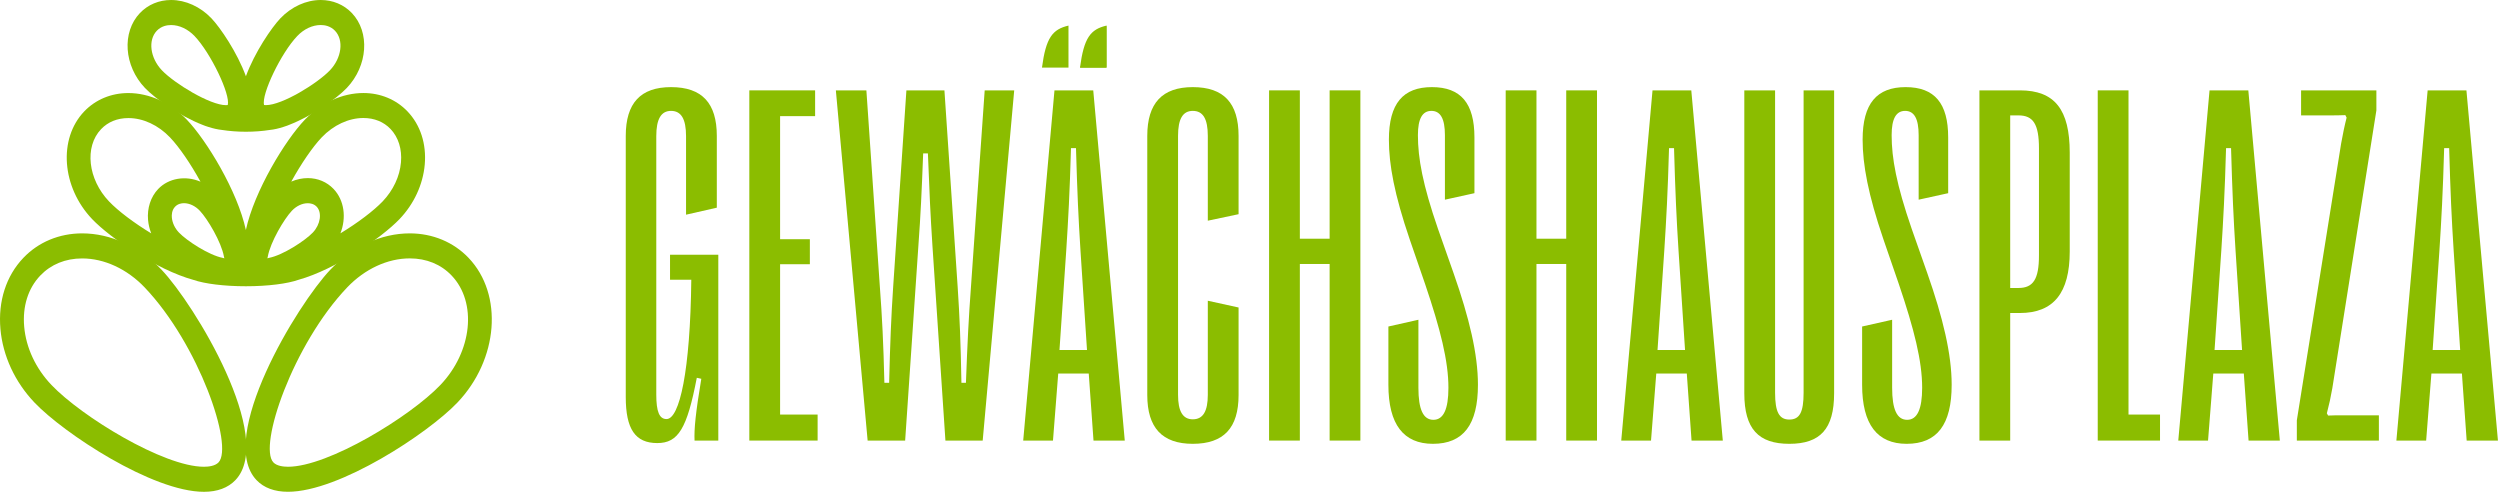 <svg width="244" height="48" viewBox="0 0 244 48" fill="none" xmlns="http://www.w3.org/2000/svg">
    <path d="M45.732 25.168C44.262 23.628 42.224 22.777 39.991 22.777C37.216 22.777 34.393 24.068 32.244 26.32C29.014 29.706 21.108 42.741 25.037 46.859C25.757 47.614 26.791 47.997 28.106 47.997C28.109 47.997 28.109 47.997 28.109 47.997C33.133 47.997 41.788 42.284 44.634 39.3C48.649 35.091 49.144 28.748 45.732 25.168ZM26.684 45.132C25.182 43.557 28.603 33.59 33.892 28.044C35.607 26.249 37.83 25.219 39.991 25.219C41.623 25.219 43.038 25.798 44.081 26.895C46.585 29.523 46.094 34.312 42.983 37.573C40.046 40.651 32.047 45.555 28.106 45.555C27.644 45.552 27.017 45.48 26.684 45.132Z"
          fill="#8BBD00"/>
    <path d="M8.018 22.777C5.786 22.777 3.747 23.628 2.28 25.168C0.597 26.933 -0.197 29.401 0.042 32.111C0.274 34.739 1.457 37.289 3.376 39.3C6.222 42.287 14.877 48 19.903 48C21.218 48 22.252 47.614 22.976 46.859C26.898 42.741 18.992 29.706 15.762 26.32C13.617 24.068 10.793 22.777 8.018 22.777ZM21.328 45.132C20.992 45.48 20.369 45.555 19.903 45.555C15.962 45.555 7.96 40.655 5.023 37.573C3.489 35.965 2.542 33.946 2.361 31.887C2.187 29.909 2.742 28.138 3.931 26.895C4.975 25.802 6.39 25.223 8.018 25.223C10.179 25.223 12.402 26.252 14.114 28.047C19.403 33.59 22.827 43.557 21.328 45.132Z"
          fill="#8BBD00"/>
    <path d="M39.772 10.874C38.667 9.716 37.139 9.079 35.468 9.079C33.414 9.079 31.33 10.031 29.747 11.69C27.844 13.681 24.817 18.639 23.997 22.449C23.176 18.639 20.149 13.685 18.246 11.694C16.663 10.034 14.579 9.082 12.525 9.082C10.854 9.082 9.326 9.719 8.218 10.877C5.669 13.549 6.021 18.267 8.997 21.389C10.748 23.224 15.287 26.33 18.892 27.322C19.984 27.695 21.861 27.938 23.997 27.938C26.164 27.938 28.061 27.688 29.146 27.305C32.745 26.296 37.248 23.211 38.996 21.382C40.408 19.902 41.28 18.016 41.455 16.072C41.632 14.044 41.035 12.198 39.772 10.874ZM39.135 15.845C39.016 17.22 38.379 18.571 37.352 19.652C36.463 20.58 34.916 21.751 33.226 22.774C33.818 21.25 33.611 19.55 32.554 18.439C31.905 17.759 31.013 17.383 30.044 17.383C29.498 17.383 28.949 17.501 28.429 17.725C29.395 15.974 30.497 14.359 31.398 13.41C32.545 12.208 34.031 11.517 35.468 11.517C36.531 11.517 37.452 11.89 38.124 12.598C38.886 13.404 39.248 14.555 39.135 15.845ZM16.599 13.417C17.5 14.365 18.605 15.981 19.567 17.732C18.123 17.112 16.456 17.379 15.439 18.446C14.709 19.212 14.35 20.315 14.45 21.47C14.492 21.917 14.595 22.358 14.76 22.777C13.074 21.755 11.53 20.59 10.645 19.662C8.574 17.491 8.225 14.325 9.866 12.604C10.541 11.897 11.459 11.524 12.525 11.524C13.966 11.521 15.452 12.212 16.599 13.417ZM16.773 21.24C16.75 20.989 16.76 20.515 17.09 20.173C17.358 19.892 17.707 19.831 17.952 19.831C18.492 19.831 19.057 20.099 19.5 20.566C20.256 21.358 21.609 23.638 21.855 25.04C21.864 25.097 21.881 25.155 21.897 25.212C21.845 25.195 21.79 25.178 21.735 25.168C20.398 24.911 18.224 23.495 17.468 22.7C17.07 22.286 16.821 21.755 16.773 21.24ZM26.138 25.04C26.384 23.638 27.734 21.358 28.49 20.566C28.936 20.099 29.498 19.835 30.041 19.835C30.287 19.835 30.635 19.892 30.904 20.17C31.453 20.749 31.282 21.91 30.529 22.7C29.773 23.495 27.599 24.911 26.258 25.168C26.203 25.182 26.148 25.195 26.096 25.212C26.113 25.155 26.129 25.097 26.138 25.04Z"
          fill="#8BBD00"/>
    <path d="M28.022 12.266C28.025 12.266 28.028 12.266 28.032 12.262C28.103 12.235 28.171 12.208 28.235 12.181C30.425 11.335 32.839 9.641 33.847 8.585C35.904 6.424 36.127 3.143 34.338 1.267C33.556 0.45 32.477 0 31.304 0C29.886 0 28.448 0.654 27.363 1.791C26.507 2.692 24.859 5.1 24 7.443C23.144 5.1 21.496 2.692 20.64 1.791C19.555 0.654 18.117 0 16.699 0C15.523 0 14.444 0.45 13.659 1.27C11.872 3.146 12.092 6.428 14.153 8.591C15.158 9.641 17.561 11.328 19.748 12.178C19.932 12.256 20.136 12.327 20.356 12.395C20.811 12.54 21.247 12.638 21.654 12.682C22.362 12.791 23.157 12.858 23.997 12.858C24.84 12.858 25.634 12.794 26.342 12.682C26.749 12.642 27.192 12.54 27.65 12.391C27.783 12.351 27.906 12.31 28.022 12.266ZM29.01 3.519C29.66 2.834 30.497 2.442 31.304 2.442C31.695 2.442 32.254 2.54 32.693 2.997C33.572 3.918 33.352 5.652 32.202 6.861C30.978 8.141 27.55 10.261 25.951 10.261C25.867 10.261 25.809 10.254 25.773 10.248C25.492 9.221 27.424 5.178 29.01 3.519ZM15.306 3C15.749 2.54 16.308 2.445 16.699 2.445C17.503 2.445 18.34 2.838 18.992 3.522C20.575 5.185 22.507 9.225 22.229 10.251C22.194 10.258 22.136 10.264 22.052 10.264C20.501 10.264 17.022 8.144 15.804 6.864C14.65 5.655 14.428 3.922 15.306 3Z"
          fill="#8BBD00"/>
    <path d="M64.15 43.244C66.201 43.244 67.056 41.828 68.008 36.872L68.447 36.97C67.886 40.339 67.739 41.877 67.788 43H70.107V24.86H65.395V27.302H67.471C67.373 36.213 66.323 40.9 65.054 40.9C64.346 40.9 64.053 40.168 64.053 38.508V13.288C64.053 11.628 64.517 10.822 65.493 10.822C66.494 10.822 66.958 11.628 66.958 13.288V20.954L69.961 20.27V13.264C69.961 10.065 68.52 8.503 65.493 8.503C62.515 8.503 61.074 10.065 61.074 13.264V38.752C61.074 41.877 62.002 43.244 64.15 43.244Z"
          fill="#8BBD00"/>
    <path d="M79.799 43V40.461H76.137V25.788H79.042V23.347H76.137V11.335H79.555V8.82H73.134V43H79.799Z"
          fill="#8BBD00"/>
    <path d="M88.343 43L89.637 23.957C89.856 20.93 89.954 18.83 90.101 14.973H90.564C90.711 18.83 90.809 20.93 91.004 23.957L92.273 43H95.911L98.987 8.82H96.106L94.764 28.034C94.544 30.988 94.422 33.405 94.275 37.36H93.836C93.763 33.405 93.665 30.988 93.47 28.034L92.176 8.82H88.465L87.171 28.034C86.976 30.988 86.878 33.405 86.78 37.36H86.316C86.219 33.405 86.097 30.988 85.877 28.034L84.559 8.82H81.58L84.681 43H88.343Z"
          fill="#8BBD00"/>
    <path d="M104.284 6.599V2.497C102.722 2.863 102.082 3.676 101.696 6.599H104.284ZM107.995 6.599V2.497L105.407 6.599H107.995ZM102.771 43L103.283 36.457H106.262L106.726 43H109.777L106.701 8.82H102.917L99.865 43H102.771ZM104.064 24.47C104.26 21.442 104.406 18.806 104.528 14.46H105.017C105.139 18.806 105.261 21.442 105.456 24.47L106.091 34.162H103.405L104.064 24.47Z"
          fill="#8BBD00"/>
    <path d="M116.417 43.317C119.444 43.317 120.885 41.755 120.885 38.557V30.012L117.882 29.352V38.532C117.882 40.144 117.418 40.925 116.417 40.925C115.44 40.925 114.977 40.144 114.977 38.532V13.264C114.977 11.604 115.44 10.822 116.417 10.822C117.418 10.822 117.882 11.604 117.882 13.264V21.54L120.885 20.905V13.264C120.885 10.065 119.444 8.503 116.417 8.503C113.438 8.503 111.974 10.065 111.974 13.264V38.557C111.974 41.755 113.438 43.317 116.417 43.317Z"
          fill="#8BBD00"/>
    <path d="M126.865 43V25.764H129.771V43H132.773V8.82H129.771V23.298H126.865V8.82H123.862V43H126.865Z"
          fill="#8BBD00"/>
    <path d="M139.853 43.317C142.831 43.317 144.247 41.438 144.247 37.556C144.247 34.553 143.393 31.013 141.879 26.691L140.341 22.321C138.852 18 138.388 15.437 138.388 13.19C138.388 11.579 138.827 10.822 139.706 10.822C140.585 10.822 141.024 11.579 141.024 13.19V19.489L143.905 18.855V13.41C143.905 10.09 142.587 8.503 139.755 8.503C136.947 8.503 135.556 10.09 135.556 13.63C135.556 16.071 136.093 18.977 137.582 23.347L139.096 27.741C140.585 32.136 141.366 35.236 141.366 37.849C141.366 39.948 140.878 40.974 139.901 40.974C138.9 40.974 138.437 39.948 138.437 37.849V31.208L135.507 31.867V37.556C135.507 41.438 136.996 43.317 139.853 43.317Z"
          fill="#8BBD00"/>
    <path d="M149.959 43V25.764H152.864V43H155.867V8.82H152.864V23.298H149.959V8.82H146.956V43H149.959Z"
          fill="#8BBD00"/>
    <path d="M161.14 43L161.652 36.457H164.631L165.095 43H168.146L165.07 8.82H161.286L158.234 43H161.14ZM162.434 24.47C162.629 21.442 162.775 18.806 162.897 14.46H163.386C163.508 18.806 163.63 21.442 163.825 24.47L164.46 34.162H161.774L162.434 24.47Z"
          fill="#8BBD00"/>
    <path d="M174.64 43.317C177.643 43.317 179.01 41.877 179.01 38.386V8.82H176.031V38.337C176.031 40.241 175.641 40.949 174.64 40.949C173.663 40.949 173.248 40.241 173.248 38.337V8.82H170.245V38.386C170.245 41.877 171.637 43.317 174.64 43.317Z"
          fill="#8BBD00"/>
    <path d="M186.089 43.317C189.067 43.317 190.483 41.438 190.483 37.556C190.483 34.553 189.629 31.013 188.115 26.691L186.577 22.321C185.088 18 184.624 15.437 184.624 13.19C184.624 11.579 185.063 10.822 185.942 10.822C186.821 10.822 187.261 11.579 187.261 13.19V19.489L190.142 18.855V13.41C190.142 10.09 188.823 8.503 185.991 8.503C183.184 8.503 181.792 10.09 181.792 13.63C181.792 16.071 182.329 18.977 183.818 23.347L185.332 27.741C186.821 32.136 187.603 35.236 187.603 37.849C187.603 39.948 187.114 40.974 186.138 40.974C185.137 40.974 184.673 39.948 184.673 37.849V31.208L181.743 31.867V37.556C181.743 41.438 183.232 43.317 186.089 43.317Z"
          fill="#8BBD00"/>
    <path d="M107.995 2.497V6.599H105.407C105.793 3.676 106.433 2.863 107.995 2.497Z" fill="#8BBD00"/>
    <path d="M196.195 43V30.549H197.147C200.419 30.549 202.006 28.596 202.006 24.543V14.899C202.006 10.7 200.541 8.82 197.147 8.82H193.192V43H196.195ZM196.195 11.262H197.001C198.441 11.262 199.003 12.116 199.003 14.484V24.934C199.003 27.253 198.441 28.107 197.001 28.107H196.195V11.262Z"
          fill="#8BBD00"/>
    <path d="M210.818 43V40.461H207.742V8.82H204.739V43H210.818Z" fill="#8BBD00"/>
    <path d="M215.505 43L216.018 36.457H218.996L219.46 43H222.512L219.436 8.82H215.651L212.6 43H215.505ZM216.799 24.47C216.994 21.442 217.141 18.806 217.263 14.46H217.751C217.873 18.806 217.995 21.442 218.19 24.47L218.825 34.162H216.14L216.799 24.47Z"
          fill="#8BBD00"/>
    <path d="M232.179 43V40.534H228.614C228.102 40.534 227.76 40.534 227.223 40.559L227.101 40.339C227.32 39.509 227.491 38.727 227.638 37.873L231.935 10.773V8.82H224.586V11.262H227.271C227.882 11.262 228.248 11.262 228.907 11.237L229.029 11.481C228.834 12.238 228.639 13.19 228.492 14.021L224.171 41.023V43H232.179Z"
          fill="#8BBD00"/>
    <path d="M236.792 43L237.305 36.457H240.283L240.747 43H243.799L240.723 8.82H236.938L233.887 43H236.792ZM238.086 24.47C238.281 21.442 238.428 18.806 238.55 14.46H239.038C239.16 18.806 239.282 21.442 239.478 24.47L240.112 34.162H237.427L238.086 24.47Z"
          fill="#8BBD00"/>
</svg>
